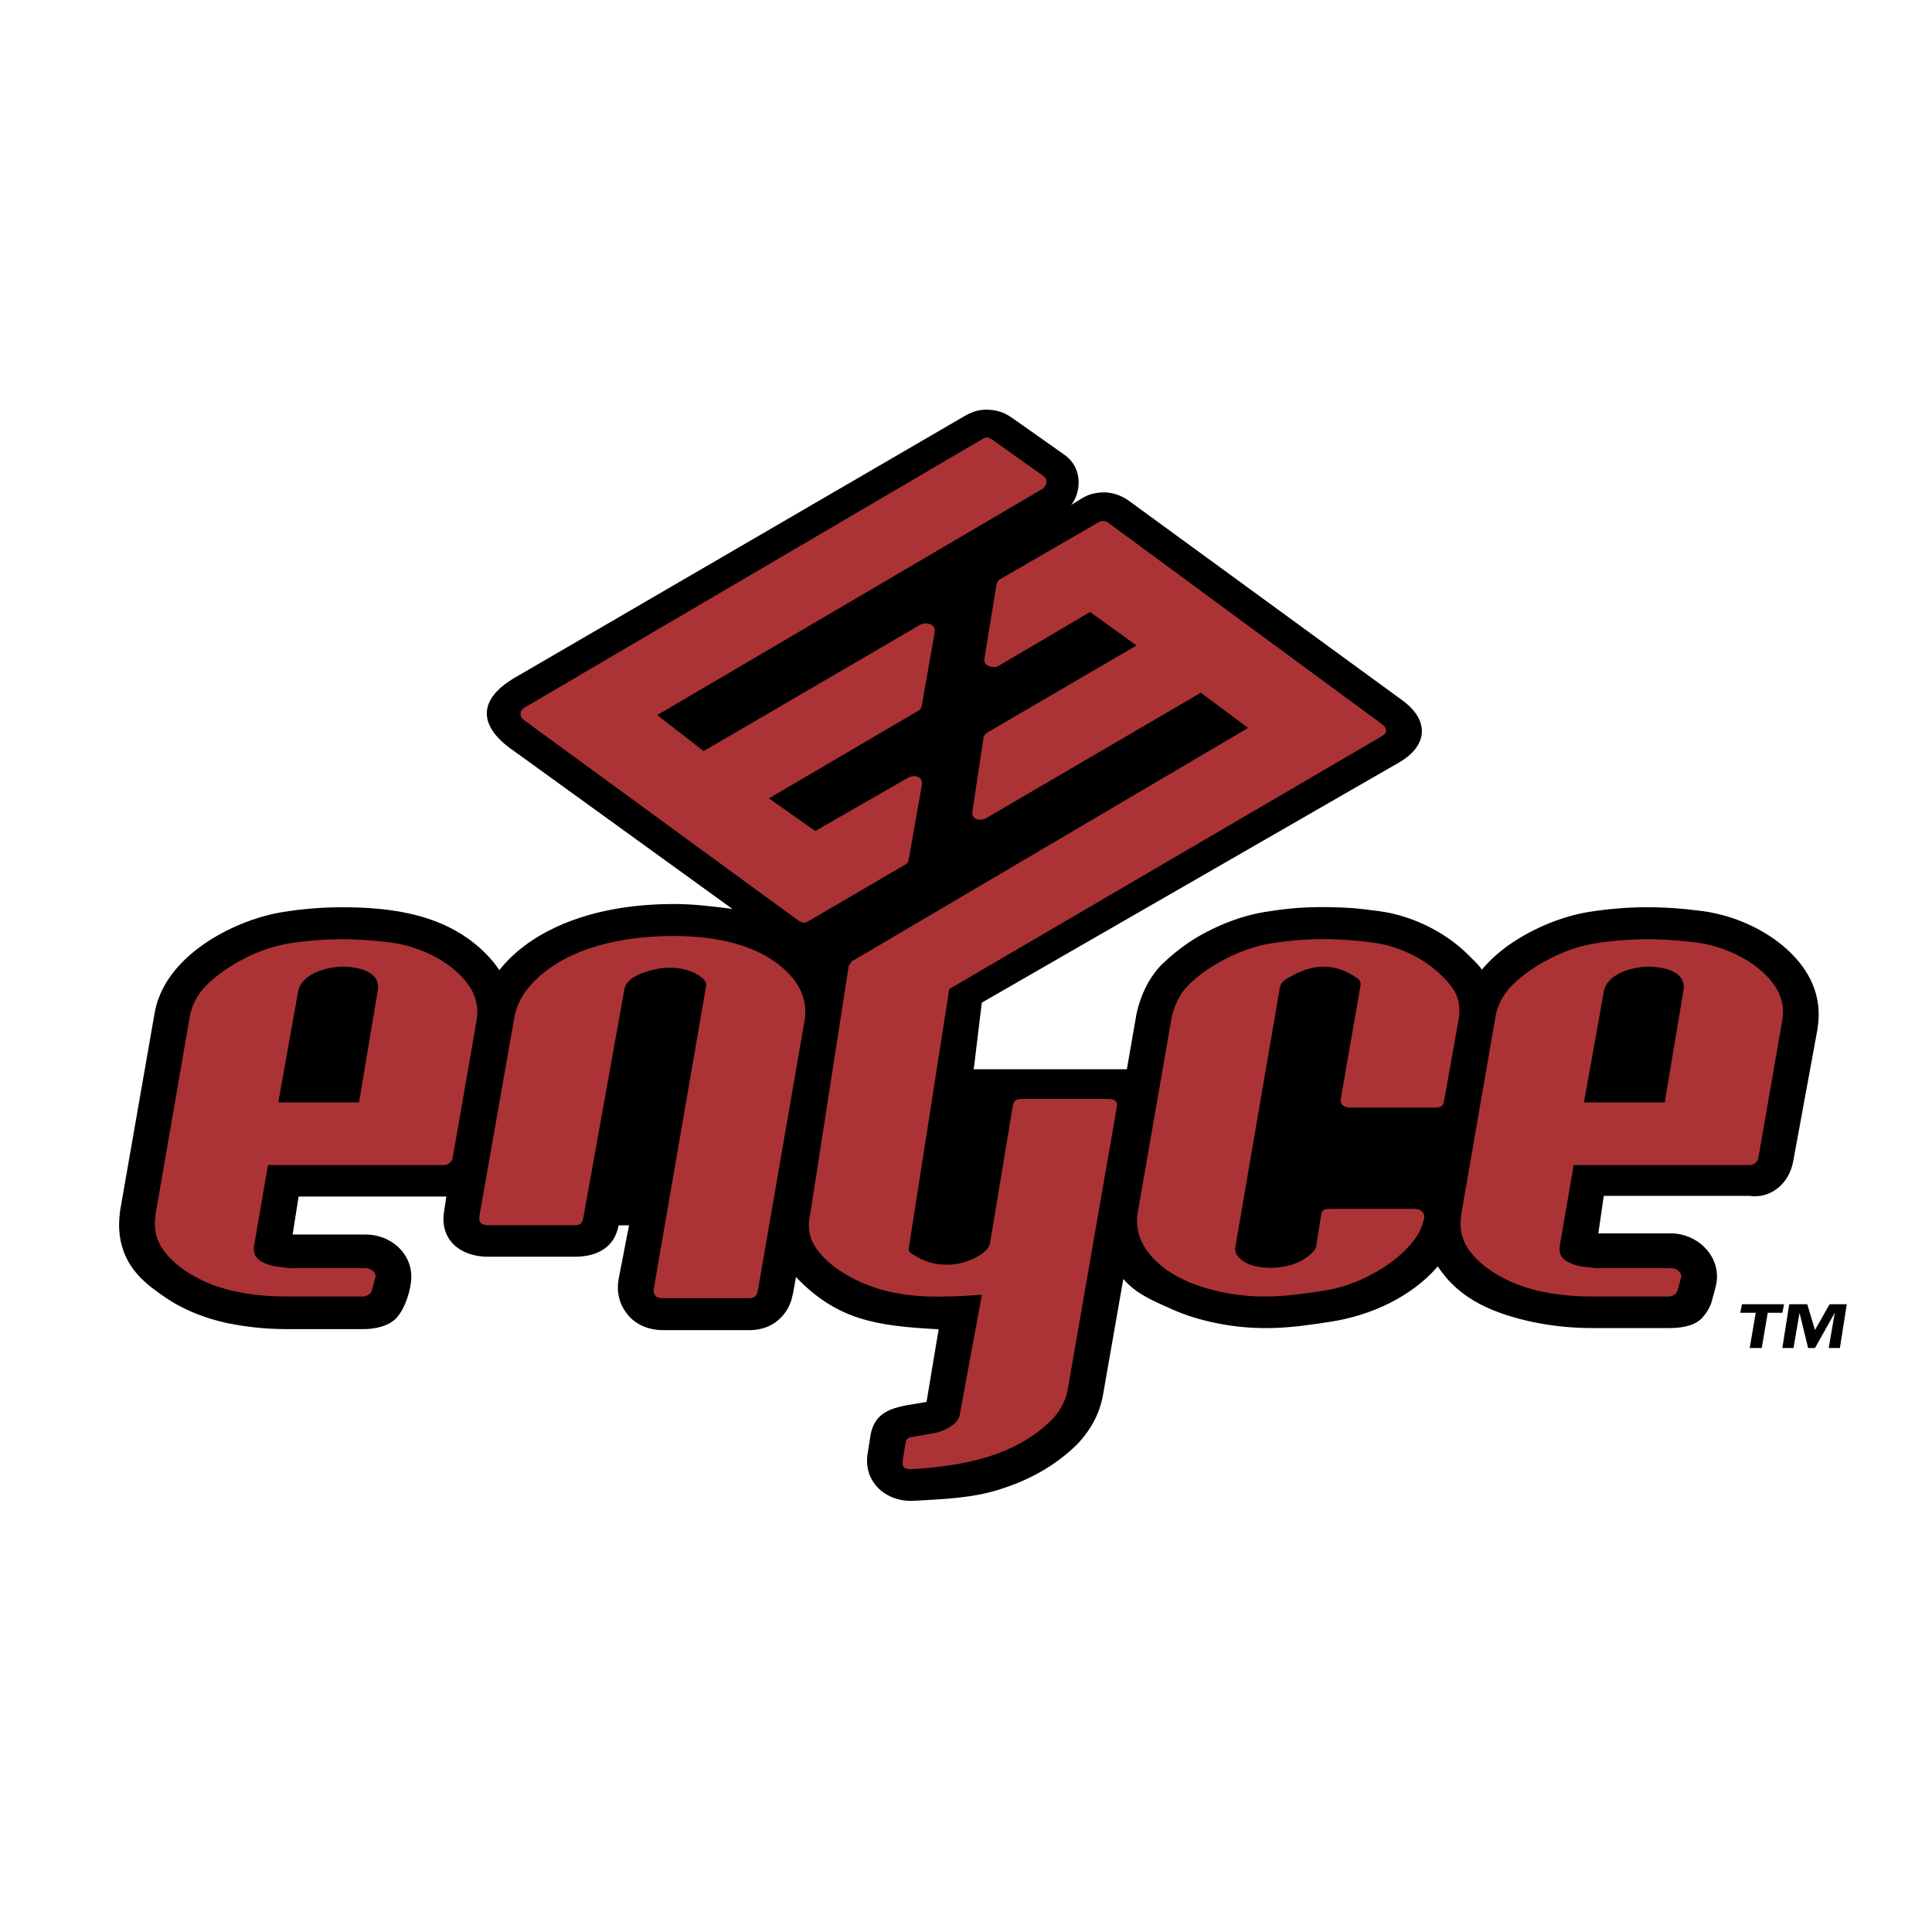 <?xml version="1.0" encoding="utf-8"?>
<!-- Generator: Adobe Illustrator 13.0.0, SVG Export Plug-In . SVG Version: 6.00 Build 14948)  -->
<!DOCTYPE svg PUBLIC "-//W3C//DTD SVG 1.0//EN" "http://www.w3.org/TR/2001/REC-SVG-20010904/DTD/svg10.dtd">
<svg version="1.0" id="Layer_1" xmlns="http://www.w3.org/2000/svg" xmlns:xlink="http://www.w3.org/1999/xlink" x="0px" y="0px"
	 width="192.756px" height="192.756px" viewBox="0 0 192.756 192.756" enable-background="new 0 0 192.756 192.756"
	 xml:space="preserve">
<g>
	<polygon fill-rule="evenodd" clip-rule="evenodd" fill="#FFFFFF" points="0,0 192.756,0 192.756,192.756 0,192.756 0,0 	"/>
	<path d="M73.075,90.685c-1.945-0.251-3.864-0.492-5.83-0.492h-0.01c-1.646,0.001-3.399,0.109-5.162,0.377
		c-4.533,0.688-9.328,2.538-12.254,6.218c-0.347-0.525-0.76-1.033-1.239-1.528c-3.885-4.015-9.382-4.768-14.666-4.741
		c-1.857,0.009-3.754,0.162-5.696,0.475c-4.578,0.739-10.649,3.832-12.393,8.615l-0.013,0.015c-0.176,0.485-0.303,0.974-0.389,1.484
		l-0.003-0.001l-3.427,19.629l-0.028,0.207c-0.066,0.591-0.103,1.177-0.073,1.725c0.036,0.682,0.162,1.394,0.426,2.133
		c0.768,2.159,2.425,3.47,4.203,4.656l-0.004,0.006c0.376,0.251,0.683,0.442,0.934,0.586c0.239,0.137,0.553,0.301,0.917,0.481h0.001
		l0.004,0.003c1.36,0.674,2.828,1.153,4.33,1.48c0.087,0.019,0.377,0.073,0.843,0.156c1.752,0.313,3.467,0.436,5.058,0.437h0.014
		h7.626c1.154,0,2.544-0.271,3.354-1.156l-0.007-0.006c0.855-0.933,1.443-2.841,1.443-4.062c0-2.47-2.158-4.211-4.533-4.211h-7.304
		l0.596-3.792h14.562c0.058,0,0.116-0.001,0.174-0.003l-0.21,1.431c-0.498,2.817,1.53,4.577,4.372,4.577h8.655
		c2.253,0,3.973-0.943,4.37-3.128h1.042l-1.043,5.384c-0.049,0.283-0.073,0.549-0.073,0.791c0,1.007,0.323,1.942,0.986,2.732
		l-0.008,0.007c0.638,0.76,1.515,1.276,2.625,1.465c0.289,0.05,0.569,0.074,0.841,0.074h8.655c1.6,0,2.897-0.659,3.745-1.976
		c0.141-0.22,0.273-0.491,0.395-0.812c0.088-0.231,0.161-0.499,0.216-0.798l0.014-0.027l0.002-0.012l0.301-1.67
		c4.099,4.265,7.945,4.881,14.235,5.209l-1.208,7.245c-2.539,0.485-5.209,0.434-5.619,3.525l-0.258,1.614
		c-0.458,2.884,1.861,4.899,4.667,4.727c2.728-0.169,5.547-0.23,8.317-1.076c2.924-0.893,5.661-2.315,7.966-4.602l0.112-0.124
		c0.941-1.027,1.621-2.144,2.038-3.298v-0.014c0.077-0.214,0.149-0.448,0.217-0.703c0.067-0.251,0.122-0.5,0.163-0.744l0.003,0.001
		l2.026-11.567c1.272,1.486,2.995,2.18,4.776,2.985c1.457,0.658,2.974,1.102,4.443,1.404c2.148,0.442,4.091,0.563,5.995,0.491
		c1.762-0.068,3.588-0.319,5.571-0.634c3.919-0.62,7.966-2.453,10.592-5.505c2.19,3.365,5.674,4.726,9.522,5.562
		c0.085,0.019,0.379,0.073,0.844,0.156c1.752,0.312,3.466,0.436,5.057,0.437h0.014h7.627c1.154,0,2.544-0.17,3.354-1.056
		l-0.008-0.007c0.19-0.208,0.365-0.44,0.519-0.696c0.182-0.304,0.324-0.626,0.421-0.963l0.015-0.041l0.002-0.008v-0.028l0.342-1.274
		c0.101-0.371,0.146-0.723,0.146-1.05c0-1.249-0.542-2.278-1.346-3.037c-0.573-0.543-1.322-0.938-2.045-1.129
		c-0.389-0.103-0.777-0.158-1.143-0.158h-7.304l0.54-3.741h14.562c2.062,0.293,3.966-1.184,4.355-3.545l0.014-0.056l0.002-0.012
		v-0.013l2.399-13.055v-0.056c0.224-1.402,0.113-2.715-0.341-3.983c-0.428-1.197-1.141-2.296-2.15-3.338
		c-1.673-1.729-3.988-3.029-6.314-3.764c-0.376-0.119-0.829-0.238-1.351-0.356c-0.454-0.102-0.907-0.184-1.352-0.243h-0.015
		l-0.016-0.002c-1.927-0.254-3.802-0.385-5.618-0.376c-1.857,0.009-3.755,0.162-5.696,0.475c-2.585,0.417-5.388,1.57-7.666,3.101
		c-1.089,0.73-2.118,1.631-2.972,2.646c-0.415-0.587-0.966-1.072-1.434-1.536c-1.661-1.648-3.869-2.939-6.17-3.688
		c-0.453-0.148-0.901-0.273-1.337-0.374h-0.015c-0.423-0.097-0.885-0.18-1.382-0.246l-0.016-0.002
		c-1.097-0.144-1.897-0.237-2.383-0.276c-0.672-0.053-1.452-0.09-2.357-0.107v0c-1.141-0.022-2.22,0.001-3.25,0.074
		c-0.958,0.068-2.06,0.202-3.324,0.408c-2.585,0.42-5.387,1.57-7.665,3.1l0.004,0.006c-0.409,0.275-0.842,0.596-1.293,0.961
		c-0.432,0.349-0.835,0.707-1.202,1.07h-0.014l-0.009,0.008c-0.74,0.734-1.307,1.576-1.738,2.46c-0.39,0.795-0.654,1.61-0.838,2.398
		l-0.042,0.193l-0.957,5.493H97.15l0.807-6.646l41.65-23.975c2.811-1.628,3.085-4.158,0.307-6.187l-27.249-19.883l-0.002,0.002
		c-1.201-0.873-2.477-1.037-3.743-0.701c-0.782,0.209-1.341,0.696-2.056,1.088c0.816-0.907,1.412-3.518-0.667-5.006l-5.057-3.569
		c-0.729-0.515-1.31-0.814-2.263-0.907c-1.031-0.101-1.786,0.117-2.714,0.657L51.401,67.59c-3.913,2.274-3.603,4.992-0.088,7.363
		L73.075,90.685L73.075,90.685z"/>
	<path fill-rule="evenodd" clip-rule="evenodd" d="M183.566,134.493h-1.114l0.601-3.514l-1.972,3.514h-0.685l-0.857-3.514
		l-0.6,3.514h-1.114l0.686-4.37h1.8l0.771,2.57l1.457-2.57h1.714L183.566,134.493L183.566,134.493z M177.825,130.979h-1.457
		l-0.6,3.514h-1.199l0.6-3.514h-1.542l0.171-0.856h4.199L177.825,130.979L177.825,130.979z"/>
	<path fill-rule="evenodd" clip-rule="evenodd" fill="#AB3335" d="M91.793,62.343c0.554-0.323,1.616-0.129,1.457,0.771l-1.285,7.284
		c-0.03,0.168-0.109,0.376-0.343,0.514l-14.91,8.74l4.627,3.257l9.255-5.313c0.624-0.358,1.532-0.14,1.371,0.771l-1.286,7.284
		c-0.044,0.253-0.076,0.444-0.343,0.6l-9.683,5.655c-0.392,0.229-0.662,0.183-1.029-0.085L52.291,71.854
		c-0.504-0.367-0.484-0.951,0.086-1.285l45.586-26.735c0.485-0.285,0.651-0.244,1.114,0.085l5.056,3.599
		c0.465,0.332,0.271,1.025-0.172,1.286L65.572,71.34l4.627,3.599L91.793,62.343L91.793,62.343z M137.809,72.197
		c0.589,0.434,0.715,0.867,0,1.286L94.707,98.675l-4.027,25.792c-0.035,0.299-0.012,0.431,0.257,0.601
		c1.132,0.715,2.051,1.085,3.427,1.114c1.255,0.027,2.467-0.343,3.513-1.028c0.462-0.304,0.825-0.664,0.913-1.199l2.258-13.626
		c0.088-0.53,0.321-0.685,0.856-0.685h8.569c0.725,0,1.065,0.147,0.942,0.856l-4.884,28.106c-0.172,1.028-0.686,2.057-1.543,2.999
		c-3.72,3.719-8.926,4.655-13.967,4.97c-0.78,0.049-1.063-0.175-0.943-0.942l0.257-1.628c0.091-0.58,0.363-0.585,0.942-0.686
		l1.971-0.343c0.803-0.14,2.259-0.809,2.485-1.714l2.228-12.083c-4.392,0.293-8.57,0.514-12.682-1.542
		c-1.633-0.816-3.73-2.299-4.371-4.112c-0.262-0.745-0.256-1.543-0.085-2.314l3.856-24.85l0.343-0.514h0.085l39.417-23.222
		l-4.713-3.514L98.392,81.623c-0.459,0.268-1.516,0.271-1.372-0.685l1.114-7.37c0.033-0.22,0.237-0.402,0.429-0.514l14.824-8.655
		l-4.627-3.341l-9.169,5.398c-0.53,0.265-1.556-0.033-1.371-0.771l1.2-7.369c0.032-0.202,0.164-0.411,0.342-0.514l9.769-5.655
		c0.346-0.2,0.705-0.239,1.029,0L137.809,72.197L137.809,72.197z M167.965,98.794c0.316-1.894-2.032-2.347-3.507-2.347
		c-1.547,0-4.128,0.685-4.447,2.483l-1.979,11.056h8.055L167.965,98.794L167.965,98.794z M159.06,94.133
		c3.424-0.556,6.85-0.542,10.282-0.085c2.455,0.327,5.21,1.538,6.941,3.342c1.301,1.355,1.799,2.742,1.542,4.37l-2.399,13.796
		c-0.062,0.36-0.491,0.686-0.856,0.686h-17.566l-1.377,8.017c-0.179,1.045,0.365,1.54,1.463,1.924
		c0.682,0.238,1.428,0.228,2.142,0.343h7.541c0.447,0,1.085,0.406,0.943,0.942l-0.344,1.285c-0.089,0.331-0.531,0.6-0.856,0.6
		h-7.627c-2.892,0-6.053-0.413-8.654-1.714c-1.699-0.85-3.622-2.236-4.284-4.112c-0.264-0.745-0.257-1.543-0.172-2.314l3.428-19.794
		c0.172-1.028,0.728-2.184,1.628-3.085C152.899,96.267,156.184,94.602,159.06,94.133L159.06,94.133z M37.696,98.794
		c0.317-1.894-2.032-2.347-3.507-2.347c-1.547,0-4.128,0.685-4.447,2.483l-1.979,11.056h8.055L37.696,98.794L37.696,98.794z
		 M28.791,94.133c3.424-0.556,6.85-0.542,10.283-0.085c2.455,0.327,5.21,1.538,6.941,3.342c1.301,1.355,1.799,2.742,1.542,4.37
		l-2.399,13.796c-0.063,0.36-0.491,0.686-0.857,0.686H26.734l-1.376,8.017c-0.179,1.045,0.366,1.54,1.462,1.924
		c0.682,0.238,1.428,0.228,2.142,0.343h7.541c0.448,0,1.085,0.406,0.943,0.942l-0.343,1.285c-0.089,0.331-0.531,0.6-0.857,0.6H28.62
		c-2.893,0-6.054-0.413-8.655-1.714c-1.7-0.85-3.622-2.236-4.285-4.112c-0.263-0.745-0.257-1.543-0.171-2.314l3.427-19.794
		c0.171-1.028,0.728-2.184,1.628-3.085C22.63,96.267,25.916,94.602,28.791,94.133L28.791,94.133z M67.235,93.382
		c3.95,0,8.593,0.775,11.448,3.75c1.301,1.355,1.799,2.827,1.628,4.456l-4.713,27.249c-0.079,0.457-0.393,0.686-0.857,0.686h-8.655
		c-0.681,0-0.949-0.402-0.857-0.942l5.227-30.249c0.134-0.675-1.194-1.312-1.628-1.457c-1.387-0.462-2.723-0.41-4.113,0
		c-0.95,0.281-2.062,0.703-2.399,1.713l-4.113,22.88c-0.102,0.567-0.277,0.771-0.857,0.771h-8.655c-0.682,0-0.974-0.277-0.857-0.942
		l3.513-19.966c0.257-1.113,0.77-2.144,1.628-3.084C56.448,94.443,62.302,93.384,67.235,93.382L67.235,93.382z M137.037,94.048
		c2.485,0.328,5.084,1.571,6.855,3.342c1.07,1.071,2.016,2.203,1.628,4.37l-1.457,8.141c-0.094,0.524-0.408,0.6-0.942,0.6h-8.397
		c-0.545,0-1.069-0.213-0.942-0.942l1.971-11.311c0.032-0.189-0.109-0.496-0.257-0.601c-1.021-0.72-2.061-1.173-3.342-1.199
		c-1.397-0.029-2.599,0.503-3.771,1.199c-0.458,0.272-0.64,0.59-0.686,0.857l-4.456,25.963c0,0.406-0.004,0.51,0.257,0.857
		c0.739,0.987,2.322,1.189,3.466,1.162c1.275-0.031,2.553-0.356,3.561-1.162c0.429-0.343,0.686-0.6,0.771-0.857l0.515-3.256
		c0.082-0.525,0.319-0.6,0.856-0.6h8.569c0.48,0,0.932,0.392,0.856,0.857c-0.183,1.128-0.794,2.12-1.714,3.085
		c-2.002,2.097-5.296,3.744-8.141,4.198c-3.6,0.575-6.675,0.921-10.282,0.171c-2.495-0.519-5.062-1.473-6.855-3.342
		c-1.302-1.355-1.799-2.827-1.628-4.37l3.428-19.708c0.257-1.114,0.727-2.27,1.628-3.171c2.068-2.068,5.353-3.728,8.226-4.199
		c2.051-0.336,3.983-0.468,5.933-0.43C134.109,93.731,135.542,93.851,137.037,94.048L137.037,94.048z"/>
</g>
</svg>
